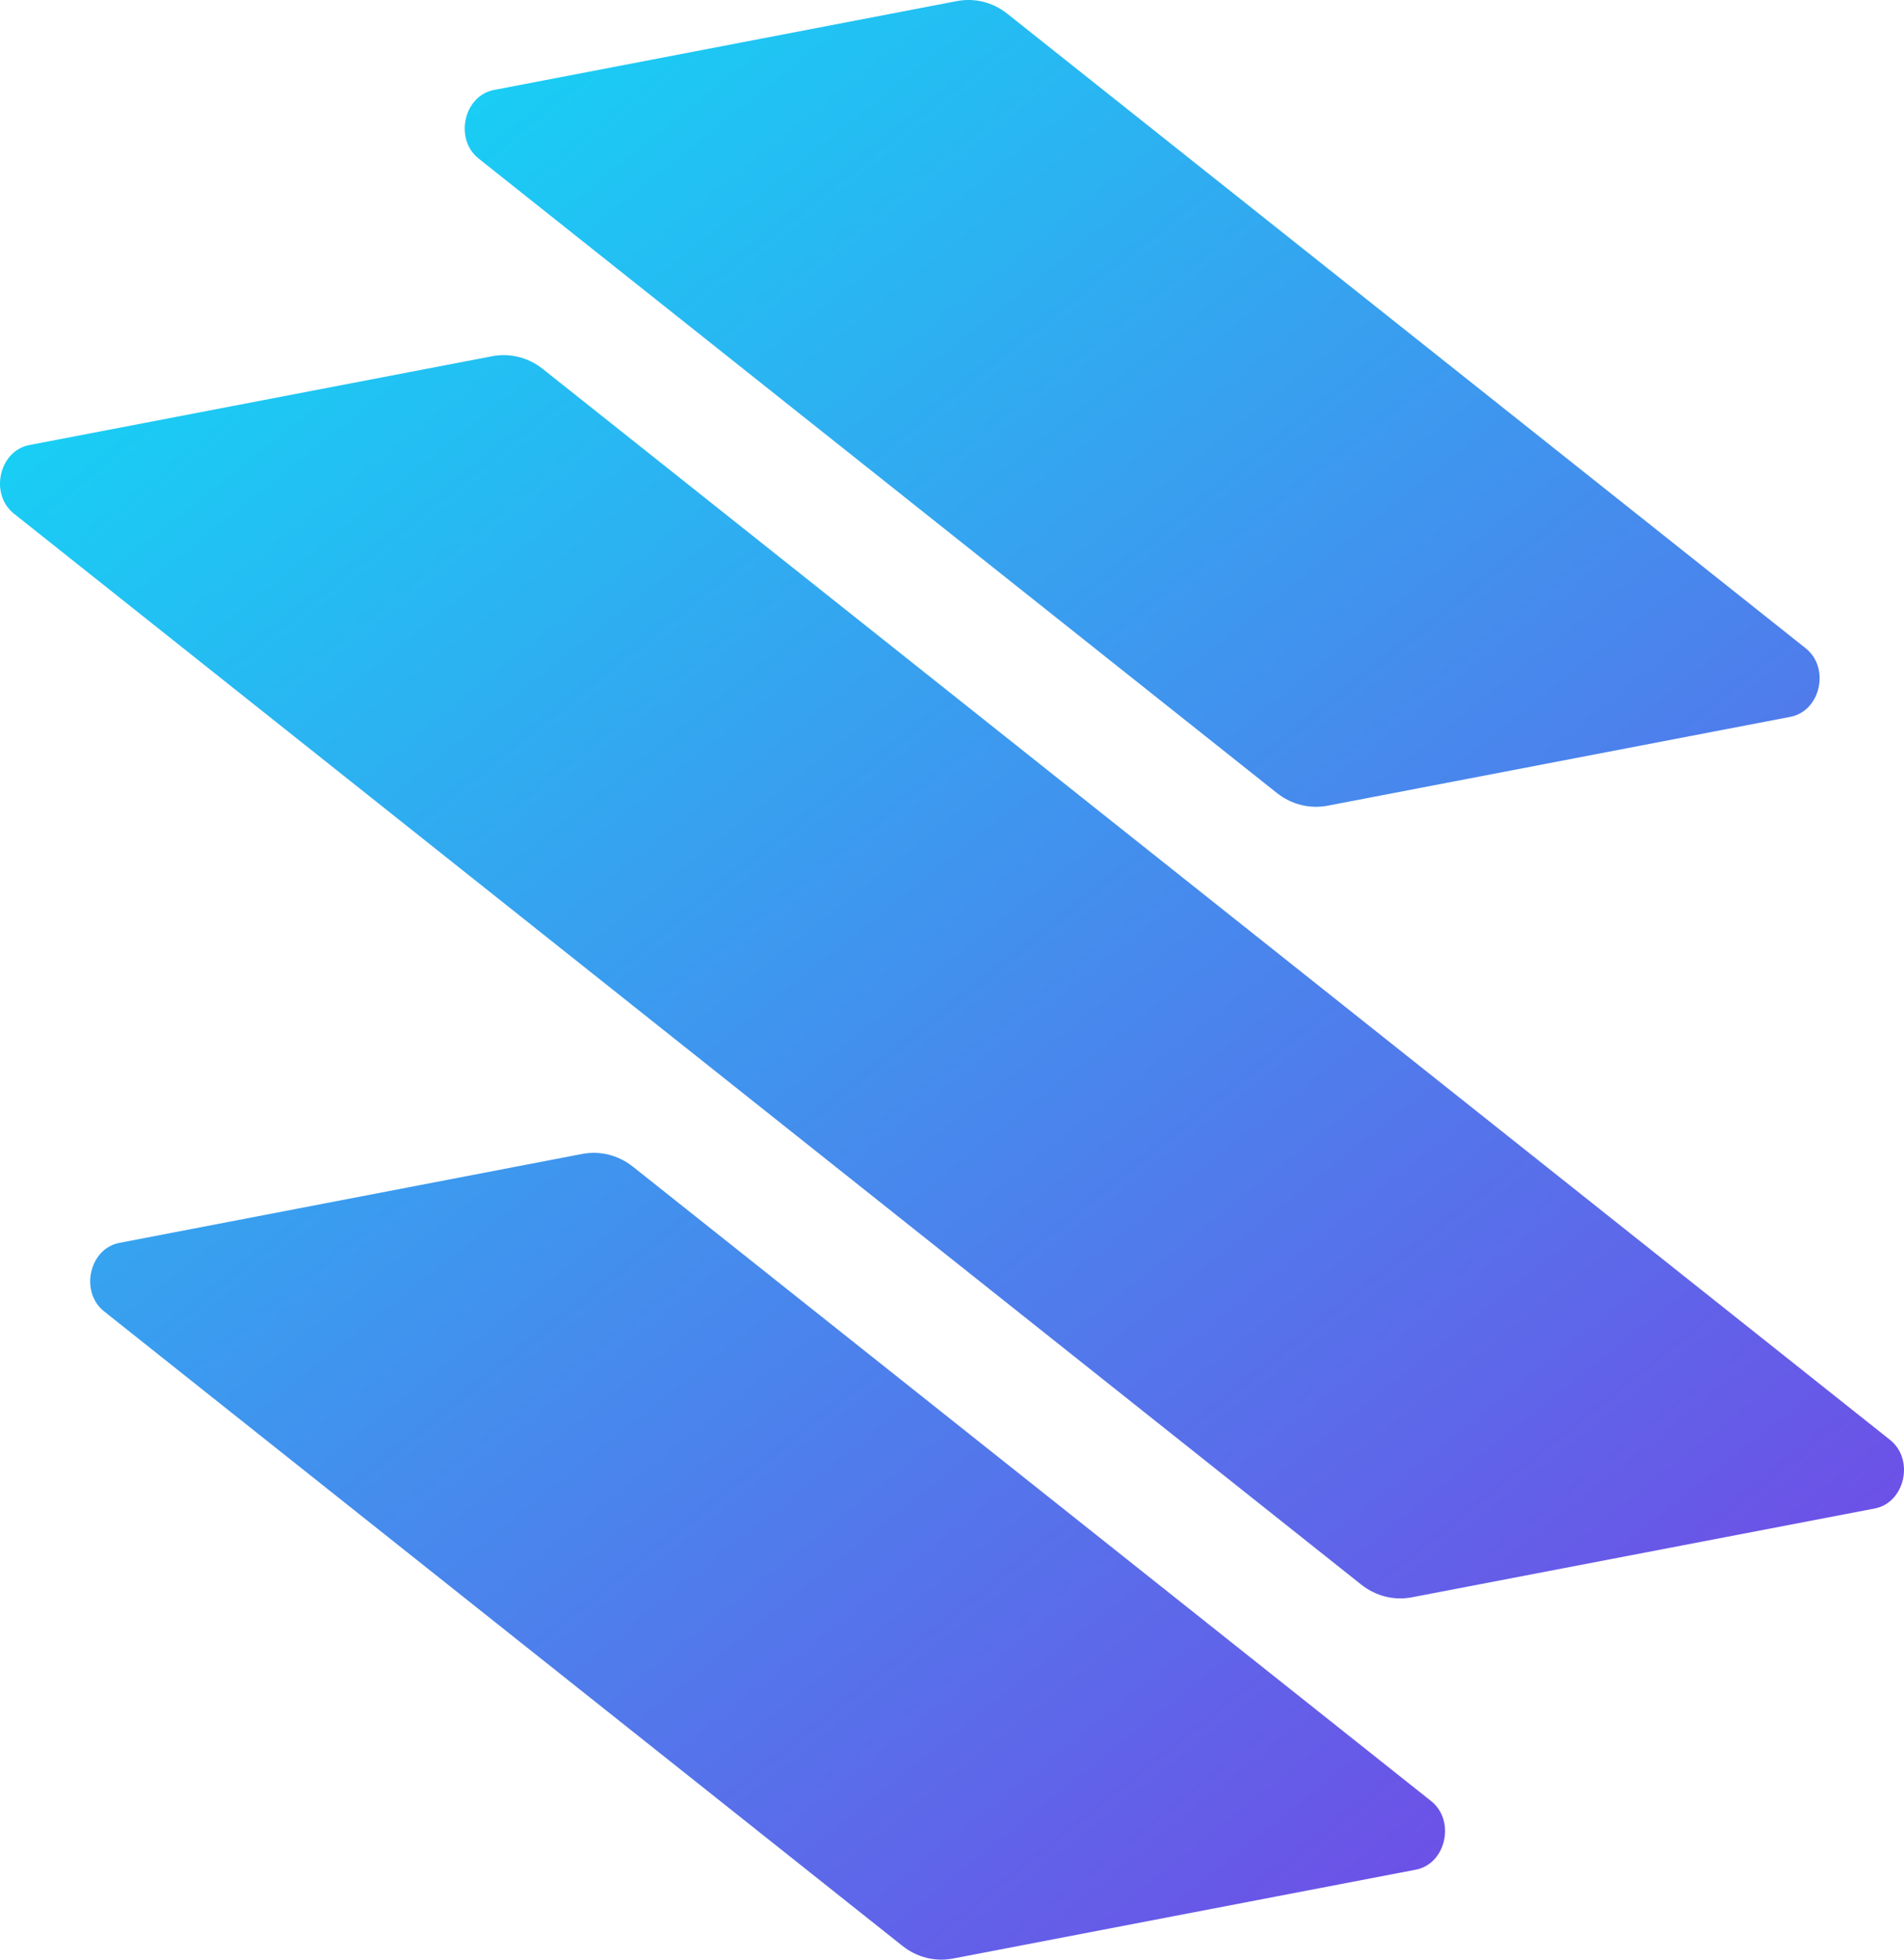 <svg width="34" height="35" viewBox="0 0 34 35" fill="none" xmlns="http://www.w3.org/2000/svg">
<path d="M25.215 28.528C24.894 28.59 24.568 28.508 24.307 28.301L0.249 9.174C-0.19 8.826 -0.017 8.053 0.522 7.949L8.785 6.363C9.106 6.301 9.432 6.383 9.693 6.59L33.751 25.717C34.19 26.065 34.017 26.838 33.478 26.942L25.215 28.528Z" fill="url(#paint0_linear_868_508)"/>
<path d="M23.708 14.39C23.387 14.451 23.061 14.369 22.8 14.162L8.547 2.832C8.109 2.484 8.281 1.711 8.82 1.607L17.084 0.02C17.404 -0.042 17.731 0.04 17.991 0.248L32.244 11.578C32.683 11.926 32.511 12.699 31.972 12.803L23.708 14.39Z" fill="url(#paint1_linear_868_508)"/>
<path d="M17.02 34.98C16.699 35.042 16.372 34.96 16.112 34.752L1.859 23.422C1.421 23.074 1.593 22.301 2.132 22.198L10.395 20.61C10.716 20.549 11.042 20.631 11.303 20.838L25.556 32.168C25.994 32.516 25.822 33.289 25.283 33.393L17.02 34.98Z" fill="url(#paint2_linear_868_508)"/>
<defs>
<linearGradient id="paint0_linear_868_508" x1="1.04" y1="-1.632" x2="32.144" y2="37.265" gradientUnits="userSpaceOnUse">
<stop stop-color="#08E7F7"/>
<stop offset="1" stop-color="#7D38E4"/>
</linearGradient>
<linearGradient id="paint1_linear_868_508" x1="1.04" y1="-1.632" x2="32.144" y2="37.265" gradientUnits="userSpaceOnUse">
<stop stop-color="#08E7F7"/>
<stop offset="1" stop-color="#7D38E4"/>
</linearGradient>
<linearGradient id="paint2_linear_868_508" x1="1.04" y1="-1.632" x2="32.144" y2="37.265" gradientUnits="userSpaceOnUse">
<stop stop-color="#08E7F7"/>
<stop offset="1" stop-color="#7D38E4"/>
</linearGradient>
</defs>
</svg>
